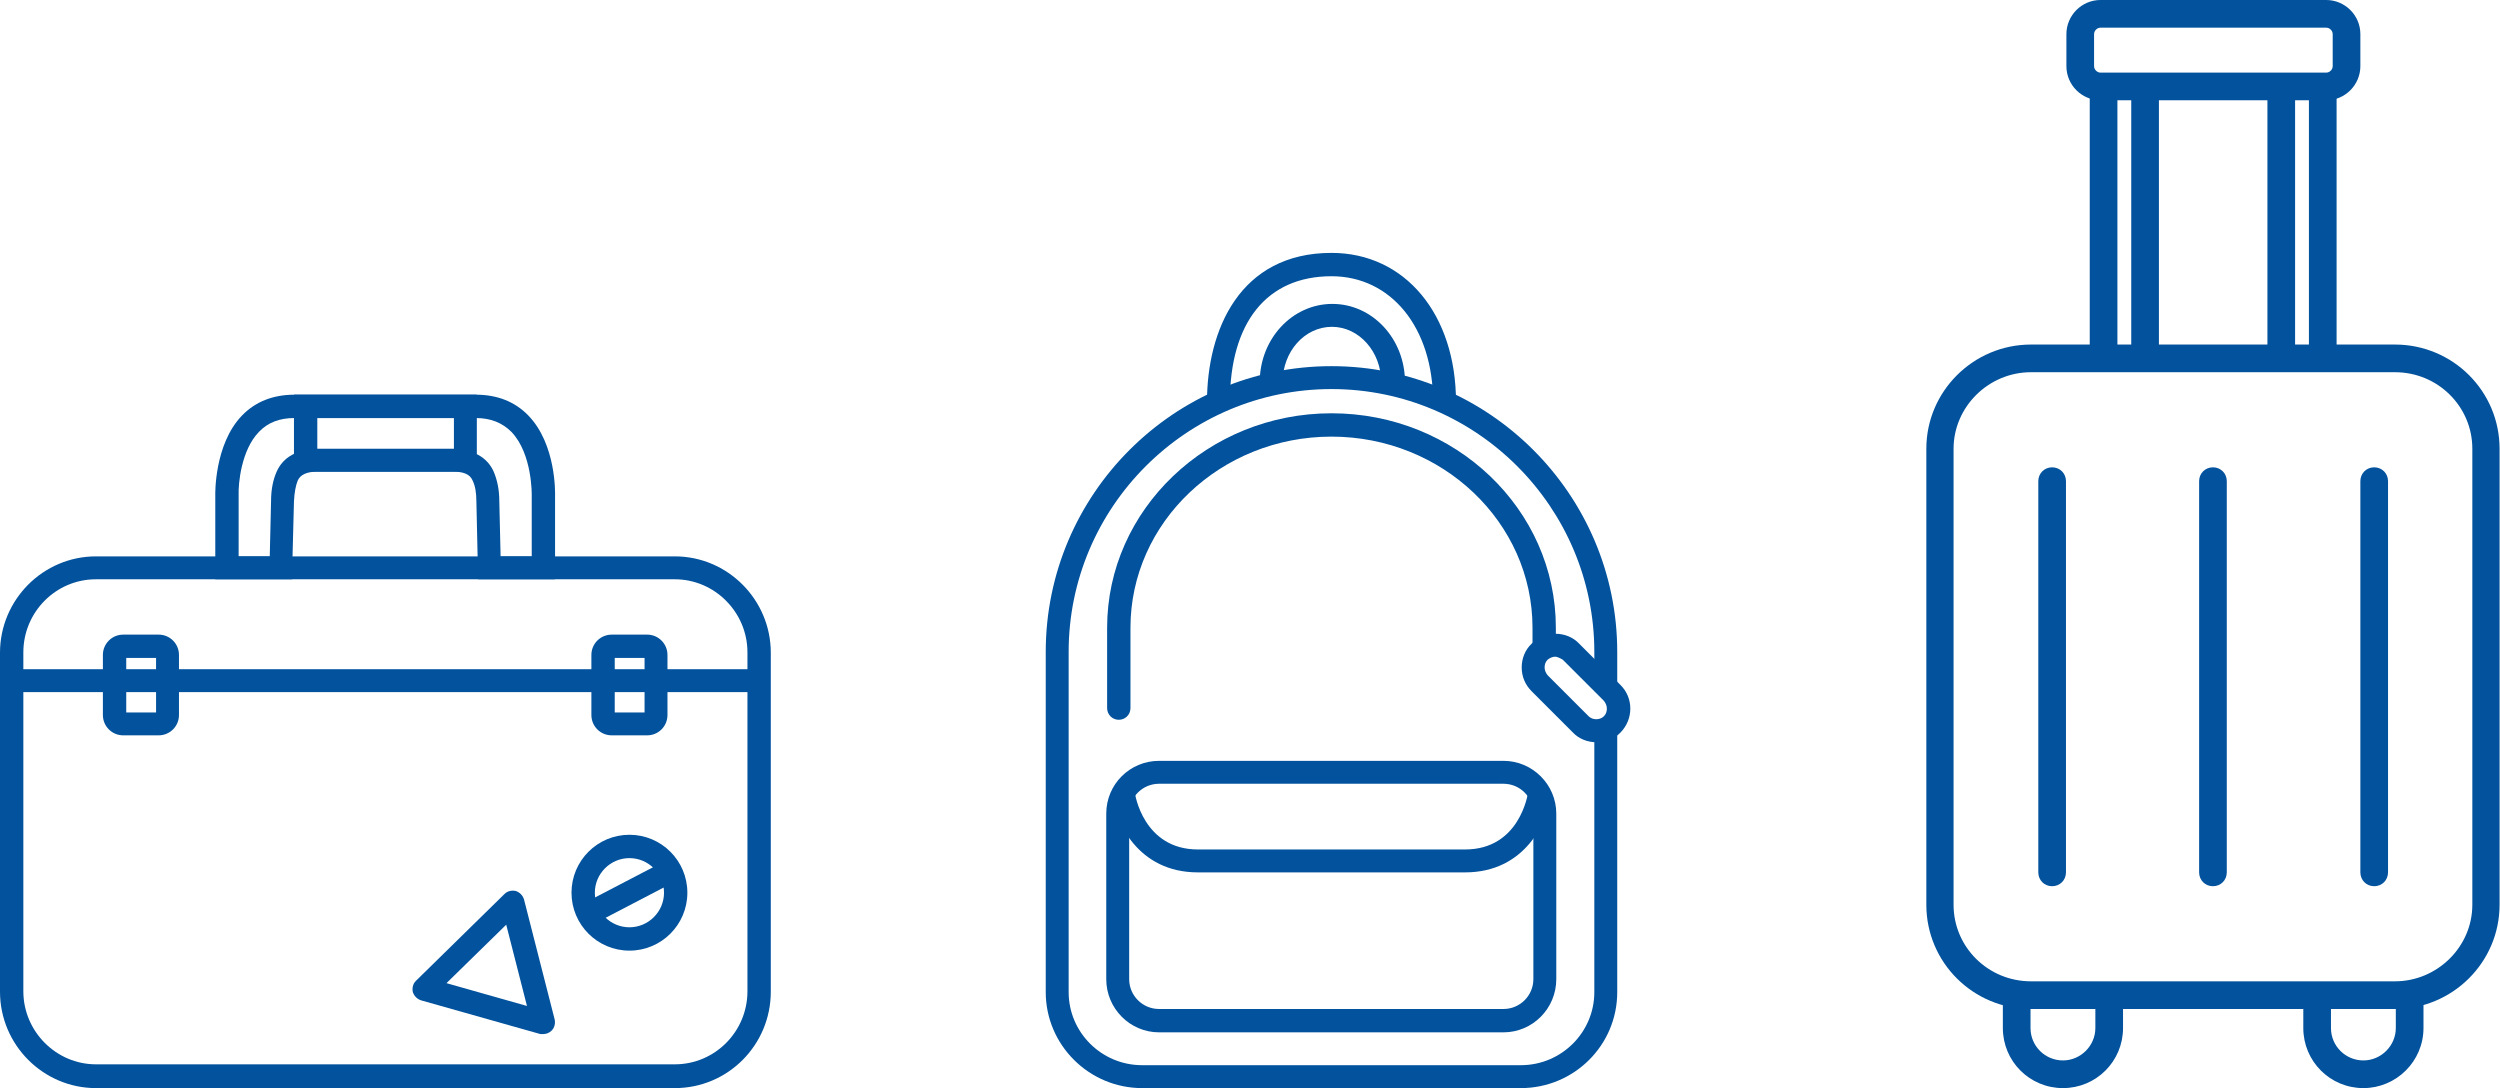 <?xml version="1.0" encoding="UTF-8"?>
<svg id="Layer_2" data-name="Layer 2" xmlns="http://www.w3.org/2000/svg" viewBox="0 0 57.83 25.17">
  <defs>
    <style>
      .cls-1 {
        fill: #02529d;
      }
    </style>
  </defs>
  <g id="Layer_1-2" data-name="Layer 1">
    <g>
      <path class="cls-1" d="m15.61,25.17H2.22c-1.22,0-2.22-1-2.22-2.23v-7.84c0-1.23,1-2.23,2.22-2.23h13.39c1.22,0,2.22,1,2.22,2.23v7.84c0,1.23-.99,2.23-2.22,2.23ZM2.22,13.4c-.93,0-1.68.76-1.68,1.69v7.84c0,.93.76,1.69,1.68,1.69h13.39c.93,0,1.68-.76,1.68-1.69v-7.84c0-.93-.76-1.69-1.68-1.69H2.22Z"/>
      <g>
        <path class="cls-1" d="m3.67,17.01h-.82c-.26,0-.47-.21-.47-.47v-1.39c0-.26.21-.47.47-.47h.82c.26,0,.47.21.47.47v1.39c0,.26-.21.47-.47.47Zm-.75-.53h.69v-1.26h-.69v1.26Z"/>
        <path class="cls-1" d="m14.97,17.01h-.82c-.26,0-.47-.21-.47-.47v-1.39c0-.26.21-.47.47-.47h.82c.26,0,.47.21.47.47v1.39c0,.26-.21.47-.47.47Zm-.75-.53h.69v-1.26h-.69v1.26Z"/>
      </g>
      <path class="cls-1" d="m6.76,13.4h-1.78v-1.95s-.03-1.17.62-1.84c.31-.32.72-.48,1.21-.48h4.2c.49,0,.9.16,1.21.48.65.67.62,1.8.62,1.85v1.94s-1.78,0-1.78,0l-.04-1.8c0-.21-.03-.37-.09-.49-.06-.14-.21-.2-.45-.2h-3.14c-.24,0-.39.07-.45.2-.05.12-.08.28-.09.49,0,.02-.04,1.54-.04,1.54v.26Zm4.82-.53h.72v-1.41s.02-.96-.47-1.47c-.21-.21-.48-.32-.82-.32h-4.2c-.34,0-.61.1-.82.32-.41.42-.48,1.2-.47,1.46v1.42h.72c.01-.43.03-1.25.03-1.27,0-.29.05-.51.13-.69.15-.34.48-.52.94-.52h3.14c.45,0,.79.18.94.52.08.19.13.41.13.69l.03,1.28Z"/>
      <rect class="cls-1" x=".27" y="15.48" width="17.29" height=".53"/>
      <path class="cls-1" d="m11.03,10.91h-4.23v-1.78h4.23v1.78Zm-3.69-.53h3.16v-.71h-3.16v.71Z"/>
      <path class="cls-1" d="m12.57,23.92s-.05,0-.07,0l-2.76-.78c-.09-.03-.16-.1-.19-.19-.02-.09,0-.19.07-.26l2.05-2.01c.07-.07.17-.09.26-.07.09.03.16.1.19.19l.71,2.78c.02.09,0,.19-.07.26-.05.05-.12.08-.19.08Zm-2.25-1.18l1.87.53-.48-1.88-1.39,1.36Z"/>
      <path class="cls-1" d="m14.56,21.99c-.74,0-1.34-.6-1.34-1.34s.6-1.34,1.34-1.34,1.34.6,1.34,1.34-.6,1.34-1.34,1.34Zm0-2.14c-.44,0-.8.36-.8.8s.36.8.8.8.8-.36.8-.8-.36-.8-.8-.8Z"/>
      <rect class="cls-1" x="13.49" y="20.38" width="2.14" height=".53" transform="translate(-7.9 9.07) rotate(-27.53)"/>
    </g>
    <g>
      <path class="cls-1" d="m34.78,23.88h-7.97c-.67,0-1.22-.55-1.22-1.23v-3.83c0-.68.55-1.22,1.22-1.22h7.97c.67,0,1.22.55,1.22,1.22v3.83c0,.68-.55,1.23-1.22,1.23Zm-7.97-5.75c-.38,0-.69.31-.69.69v3.83c0,.38.31.69.69.69h7.97c.38,0,.69-.31.69-.69v-3.83c0-.38-.31-.69-.69-.69h-7.97Z"/>
      <path class="cls-1" d="m35.18,25.17h-8.76c-1.23,0-2.23-1-2.23-2.22v-7.87c0-3.65,2.97-6.61,6.61-6.61s6.61,2.97,6.61,6.61v.8h-.53v-.8c0-3.35-2.73-6.08-6.08-6.08s-6.08,2.73-6.08,6.08v7.87c0,.93.76,1.69,1.7,1.69h8.76c.94,0,1.7-.76,1.7-1.69v-6.09h.53v6.09c0,1.23-1,2.22-2.23,2.22Z"/>
      <path class="cls-1" d="m25.88,16.65c-.15,0-.27-.12-.27-.27v-1.86c0-2.73,2.33-4.96,5.19-4.96s5.19,2.22,5.19,4.96v.34c0,.15-.12.27-.27.27s-.27-.12-.27-.27v-.34c0-2.44-2.09-4.42-4.65-4.42s-4.65,1.98-4.65,4.42v1.86c0,.15-.12.27-.27.27Z"/>
      <path class="cls-1" d="m33.89,20.18h-6.18c-1.39,0-1.91-1.17-1.99-1.79l.53-.07c0,.05.2,1.33,1.46,1.33h6.18c1.26,0,1.45-1.27,1.46-1.33l.53.07c-.08.62-.6,1.79-1.99,1.79Z"/>
      <g>
        <path class="cls-1" d="m32.48,8.84h-.53c0-.7-.51-1.28-1.14-1.28s-1.14.57-1.14,1.28h-.53c0-1,.75-1.81,1.68-1.81s1.68.81,1.68,1.81Z"/>
        <path class="cls-1" d="m33.68,9.3h-.53c0-1.72-.97-2.91-2.35-2.91-1.49,0-2.35,1.06-2.35,2.91h-.53c0-1.67.76-3.45,2.88-3.45,1.7,0,2.88,1.42,2.88,3.45Z"/>
      </g>
      <path class="cls-1" d="m36.93,17.17c-.21,0-.41-.08-.55-.23l-.95-.95c-.15-.15-.23-.34-.23-.55s.08-.41.23-.55c.15-.15.34-.23.55-.23s.41.08.55.23l.95.95c.31.3.31.8,0,1.11-.15.15-.34.23-.55.23Zm-.95-1.98c-.07,0-.13.03-.18.07-.05.05-.07.11-.07.18s.03.13.07.18l.95.95c.09.09.26.09.35,0,.05-.05.07-.11.07-.18s-.03-.13-.07-.18l-.95-.95s-.11-.07-.18-.07Z"/>
    </g>
    <g>
      <path class="cls-1" d="m55.4,23.34h-8.42c-1.34,0-2.42-1.08-2.42-2.41v-10.55c0-1.33,1.09-2.41,2.42-2.41h8.42c1.34,0,2.42,1.08,2.42,2.41v10.55c0,1.33-1.09,2.41-2.42,2.41Zm-8.42-14.73c-.98,0-1.79.8-1.79,1.77v10.55c0,.98.8,1.77,1.79,1.77h8.42c.98,0,1.79-.8,1.79-1.77v-10.55c0-.98-.8-1.77-1.79-1.77h-8.42Z"/>
      <g>
        <path class="cls-1" d="m47.72,25.17c-.77,0-1.39-.62-1.39-1.39v-.76h.64v.76c0,.42.34.75.75.75s.75-.34.75-.75v-.76h.64v.76c0,.77-.62,1.39-1.39,1.39Z"/>
        <path class="cls-1" d="m54.67,25.17c-.77,0-1.39-.62-1.39-1.39v-.76h.64v.76c0,.42.34.75.75.75s.75-.34.75-.75v-.76h.64v.76c0,.77-.63,1.39-1.39,1.39Z"/>
      </g>
      <g>
        <g>
          <rect class="cls-1" x="48.34" y="2.03" width=".64" height="6.18"/>
          <rect class="cls-1" x="49.3" y="2.03" width=".64" height="6.18"/>
        </g>
        <g>
          <rect class="cls-1" x="52.45" y="2.03" width=".64" height="6.18"/>
          <rect class="cls-1" x="53.41" y="2.03" width=".64" height="6.18"/>
        </g>
      </g>
      <path class="cls-1" d="m53.81,2.32h-5.22c-.43,0-.79-.35-.79-.79v-.74c0-.43.35-.79.79-.79h5.22c.43,0,.79.35.79.79v.74c0,.43-.35.79-.79.79Zm-5.22-1.68c-.08,0-.15.07-.15.15v.74c0,.08.07.15.15.15h5.22c.08,0,.15-.07.15-.15v-.74c0-.08-.07-.15-.15-.15h-5.22Z"/>
      <g>
        <path class="cls-1" d="m47.47,20.5c-.18,0-.32-.14-.32-.32v-9.05c0-.18.14-.32.32-.32s.32.14.32.32v9.05c0,.18-.14.32-.32.32Z"/>
        <path class="cls-1" d="m51.19,20.5c-.18,0-.32-.14-.32-.32v-9.05c0-.18.14-.32.32-.32s.32.14.32.32v9.05c0,.18-.14.32-.32.32Z"/>
        <path class="cls-1" d="m54.92,20.5c-.18,0-.32-.14-.32-.32v-9.05c0-.18.14-.32.32-.32s.32.14.32.32v9.05c0,.18-.14.32-.32.32Z"/>
      </g>
    </g>
  </g>
</svg>